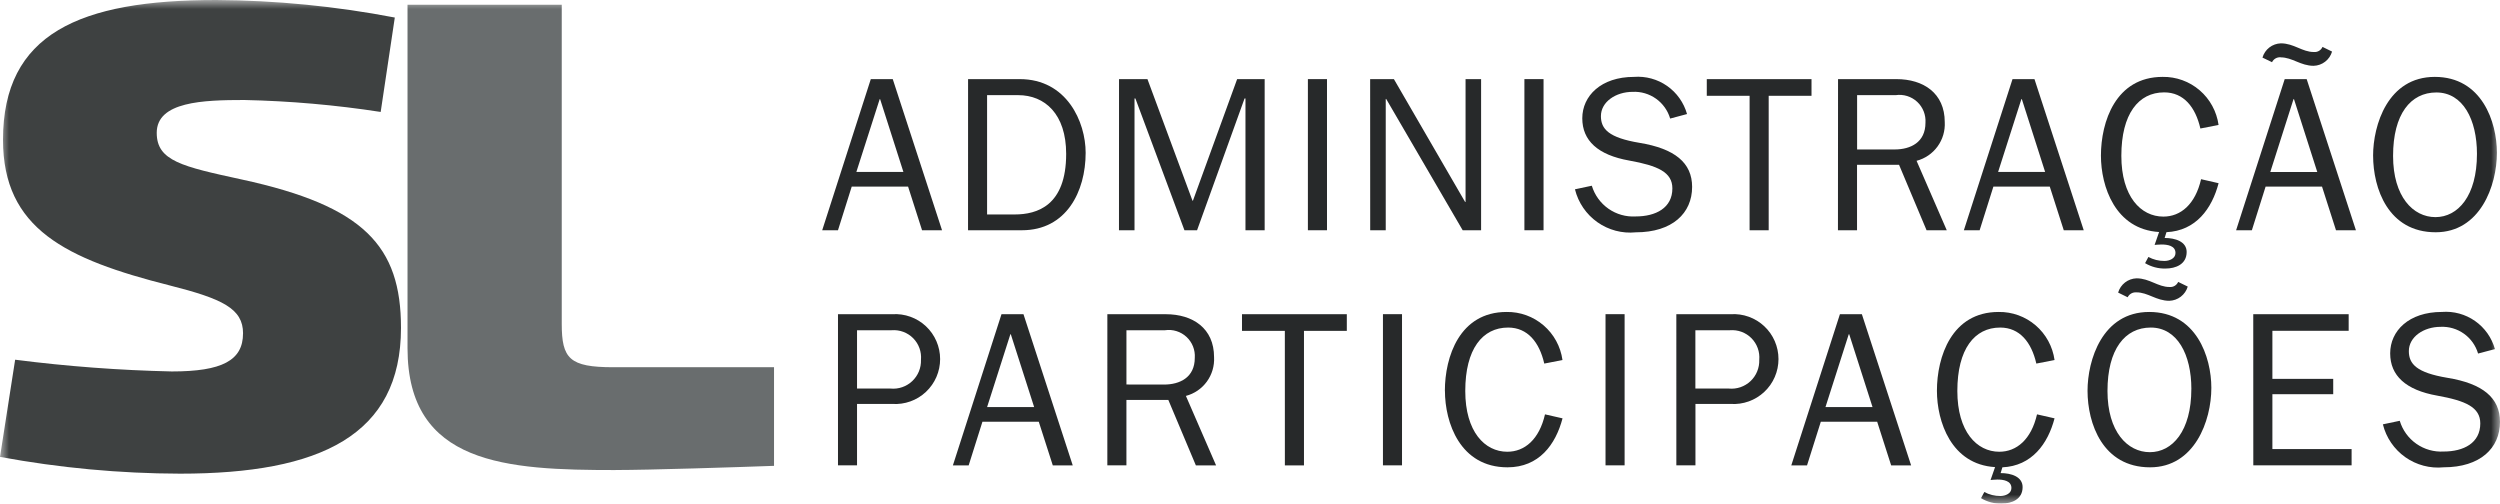 <svg width="139" height="28" viewBox="0 0 139 28" fill="none" xmlns="http://www.w3.org/2000/svg">
<g id="Grupo 9567 1" clip-path="url(#clip0_93_284)">
<g id="Grupo 9567">
<path id="Caminho 26049" d="M48.417 4.398H49.637L52.377 12.801H51.266L50.489 10.374H47.356L46.592 12.801H45.715L48.417 4.398ZM50.229 9.559L48.934 5.511H48.911L47.614 9.559H50.229Z" fill="#27292A"/>
<g id="Grupo 9566">
<g id="Clip path group">
<mask id="mask0_93_284" style="mask-type:luminance" maskUnits="userSpaceOnUse" x="0" y="0" width="139" height="28">
<g id="clip-path">
<path id="Ret&#195;&#162;ngulo 6617" d="M139 0H0V28H139V0Z" fill="white"/>
</g>
</mask>
<g mask="url(#mask0_93_284)">
<g id="Grupo 9565">
<path id="Caminho 26050" d="M53.825 4.399H56.699C59.313 4.399 60.362 6.775 60.362 8.495C60.362 10.649 59.289 12.802 56.821 12.802H53.823L53.825 4.399ZM56.416 11.924C57.662 11.924 59.279 11.441 59.279 8.557C59.279 6.341 58.094 5.29 56.609 5.29H54.882V11.924H56.416Z" fill="#27292A"/>
<path id="Caminho 26051" d="M62.218 4.399H63.798L66.301 11.156H66.328L68.785 4.399H70.315V12.802H69.248V5.476H69.197L66.557 12.802H65.855L63.128 5.476H63.079V12.802H62.215L62.218 4.399Z" fill="#27292A"/>
<path id="Ret&#195;&#162;ngulo 6613" d="M73.781 4.399H72.719V12.802H73.781V4.399Z" fill="#27292A"/>
<path id="Caminho 26052" d="M76.18 4.399H77.501L81.46 11.229H81.485V4.399H82.349V12.802H81.325L77.071 5.501H77.047V12.802H76.183L76.18 4.399Z" fill="#27292A"/>
<path id="Ret&#195;&#162;ngulo 6614" d="M85.821 4.399H84.757V12.802H85.821V4.399Z" fill="#27292A"/>
<path id="Caminho 26053" d="M87.569 10.525L88.505 10.326C88.662 10.845 88.988 11.296 89.431 11.606C89.875 11.916 90.409 12.067 90.949 12.034C92.059 12.034 92.984 11.563 92.984 10.475C92.984 9.572 92.171 9.213 90.591 8.928C88.839 8.619 87.975 7.815 87.975 6.577C87.975 5.338 89.011 4.275 90.85 4.275C91.504 4.225 92.155 4.403 92.693 4.779C93.23 5.156 93.621 5.708 93.799 6.341L92.861 6.592C92.73 6.146 92.453 5.757 92.075 5.488C91.697 5.219 91.239 5.084 90.776 5.107C89.838 5.107 89.011 5.664 89.011 6.456C89.011 7.175 89.443 7.656 91.158 7.942C93.109 8.263 94.082 9.044 94.082 10.392C94.082 11.852 92.984 12.917 90.949 12.917C90.193 12.993 89.436 12.793 88.815 12.354C88.194 11.915 87.751 11.267 87.568 10.528" fill="#27292A"/>
<path id="Caminho 26054" d="M97.278 5.328H94.897V4.399H100.72V5.327H98.339V12.802H97.277L97.278 5.328Z" fill="#27292A"/>
<path id="Caminho 26055" d="M102.195 4.399H105.44C106.941 4.399 108.128 5.178 108.128 6.788C108.155 7.273 108.013 7.753 107.727 8.145C107.442 8.537 107.03 8.818 106.561 8.941L108.24 12.802H107.117L105.587 9.163H103.251V12.802H102.19L102.195 4.399ZM105.341 8.31C106.229 8.31 107.056 7.913 107.056 6.824C107.07 6.608 107.036 6.392 106.956 6.19C106.876 5.989 106.753 5.808 106.594 5.661C106.436 5.514 106.246 5.404 106.04 5.34C105.834 5.276 105.616 5.259 105.402 5.29H103.255V8.31H105.341Z" fill="#27292A"/>
<path id="Caminho 26056" d="M111.896 4.398H113.116L115.855 12.801H114.745L113.967 10.374H110.833L110.068 12.801H109.191L111.896 4.398ZM113.709 9.559L112.414 5.511H112.389L111.095 9.559H113.709Z" fill="#27292A"/>
<path id="Caminho 26057" d="M119.266 14.633L119.451 14.287C119.724 14.434 120.029 14.511 120.339 14.509C120.622 14.509 120.957 14.373 120.957 14.065C120.957 13.655 120.499 13.594 120.178 13.594C120.017 13.594 119.796 13.618 119.796 13.618L120.046 12.9C117.602 12.752 116.812 10.363 116.812 8.655C116.812 6.774 117.627 4.275 120.243 4.275C120.997 4.263 121.729 4.528 122.301 5.02C122.874 5.512 123.247 6.197 123.352 6.947L122.341 7.145C122.069 5.957 121.415 5.136 120.328 5.136C118.897 5.136 117.947 6.336 117.947 8.664C117.947 10.929 119.031 12.043 120.283 12.043C121.245 12.043 122.06 11.362 122.38 9.963L123.354 10.186C122.984 11.597 122.095 12.834 120.455 12.909L120.354 13.231C120.938 13.231 121.578 13.428 121.578 14.01C121.578 14.691 120.973 14.931 120.404 14.931C120.006 14.941 119.613 14.838 119.27 14.633" fill="#27292A"/>
<path id="Caminho 26058" d="M127.03 4.398H128.251L130.989 12.801H129.881L129.104 10.374H125.968L125.204 12.801H124.328L127.03 4.398ZM126.806 3.186C126.708 3.177 126.609 3.198 126.523 3.247C126.437 3.296 126.368 3.369 126.325 3.458L125.793 3.202C125.858 2.978 125.993 2.781 126.176 2.639C126.36 2.497 126.584 2.417 126.816 2.41C127.544 2.41 128 2.892 128.651 2.892C128.751 2.901 128.851 2.879 128.937 2.828C129.023 2.777 129.091 2.7 129.132 2.608L129.663 2.868C129.597 3.091 129.463 3.288 129.279 3.43C129.095 3.572 128.871 3.652 128.639 3.659C127.912 3.659 127.454 3.189 126.803 3.189M128.84 9.562L127.545 5.511H127.52L126.229 9.562L128.84 9.562Z" fill="#27292A"/>
<path id="Caminho 26059" d="M131.944 8.656C131.944 6.961 132.758 4.275 135.374 4.275C137.99 4.275 138.828 6.775 138.828 8.495C138.828 10.335 137.89 12.914 135.423 12.914C132.784 12.914 131.945 10.475 131.945 8.656M137.719 8.557C137.719 6.65 136.941 5.141 135.462 5.141C134.031 5.141 133.055 6.341 133.055 8.669C133.055 10.934 134.166 12.072 135.412 12.072C136.658 12.072 137.719 10.9 137.719 8.557Z" fill="#27292A"/>
<path id="Caminho 26060" d="M46.592 17.47H49.615C49.955 17.448 50.296 17.495 50.617 17.611C50.939 17.726 51.233 17.906 51.482 18.14C51.731 18.373 51.929 18.656 52.065 18.97C52.201 19.284 52.271 19.622 52.271 19.964C52.271 20.307 52.201 20.645 52.065 20.959C51.929 21.273 51.731 21.555 51.482 21.789C51.233 22.023 50.939 22.203 50.617 22.318C50.296 22.433 49.955 22.481 49.615 22.459H47.651V25.872H46.592V17.47ZM49.516 21.604C49.735 21.625 49.956 21.599 50.163 21.527C50.371 21.456 50.561 21.34 50.721 21.189C50.881 21.038 51.007 20.855 51.091 20.651C51.174 20.447 51.214 20.228 51.206 20.008C51.225 19.788 51.197 19.566 51.122 19.358C51.047 19.151 50.928 18.962 50.773 18.805C50.618 18.649 50.431 18.528 50.224 18.451C50.018 18.374 49.797 18.344 49.578 18.361H47.651V21.604H49.516Z" fill="#27292A"/>
<path id="Caminho 26061" d="M55.683 17.47H56.905L59.644 25.875H58.535L57.756 23.449H54.623L53.858 25.875H52.981L55.683 17.47ZM57.498 22.632L56.201 18.584H56.177L54.883 22.632H57.498Z" fill="#27292A"/>
<path id="Caminho 26062" d="M61.569 17.47H64.813C66.318 17.47 67.502 18.25 67.502 19.86C67.528 20.345 67.387 20.824 67.101 21.217C66.816 21.609 66.404 21.89 65.936 22.013L67.614 25.875H66.49L64.959 22.236H62.629V25.872H61.568L61.569 17.47ZM64.715 21.382C65.603 21.382 66.43 20.985 66.43 19.895C66.445 19.679 66.411 19.462 66.331 19.261C66.251 19.06 66.127 18.879 65.969 18.732C65.81 18.584 65.62 18.475 65.414 18.411C65.208 18.346 64.99 18.329 64.776 18.361H62.63V21.378L64.715 21.382Z" fill="#27292A"/>
<path id="Caminho 26063" d="M71.437 18.396H69.055V17.47H74.883V18.398H72.501V25.875H71.439L71.437 18.396Z" fill="#27292A"/>
<path id="Ret&#195;&#162;ngulo 6615" d="M77.952 17.468H76.892V25.873H77.952V17.468Z" fill="#27292A"/>
<path id="Caminho 26064" d="M80.335 21.726C80.335 19.844 81.149 17.345 83.765 17.345C84.519 17.333 85.251 17.598 85.823 18.09C86.396 18.582 86.769 19.267 86.874 20.017L85.861 20.215C85.59 19.028 84.936 18.212 83.852 18.212C82.42 18.212 81.469 19.412 81.469 21.738C81.469 24.003 82.553 25.117 83.805 25.117C84.768 25.117 85.582 24.436 85.902 23.038L86.877 23.26C86.494 24.721 85.568 25.983 83.817 25.983C81.177 25.983 80.338 23.494 80.338 21.726" fill="#27292A"/>
<path id="Ret&#195;&#162;ngulo 6616" d="M90.328 17.468H89.267V25.873H90.328V17.468Z" fill="#27292A"/>
<path id="Caminho 26065" d="M93.204 17.47H96.228C96.568 17.448 96.91 17.495 97.231 17.611C97.552 17.726 97.846 17.906 98.095 18.14C98.344 18.373 98.543 18.656 98.678 18.97C98.814 19.284 98.884 19.622 98.884 19.964C98.884 20.307 98.814 20.645 98.678 20.959C98.543 21.273 98.344 21.555 98.095 21.789C97.846 22.023 97.552 22.203 97.231 22.318C96.91 22.433 96.568 22.481 96.228 22.459H94.267V25.872H93.205L93.204 17.47ZM96.124 21.604C96.343 21.625 96.563 21.599 96.771 21.528C96.979 21.456 97.169 21.341 97.33 21.19C97.49 21.039 97.616 20.855 97.699 20.651C97.783 20.447 97.822 20.228 97.815 20.008C97.834 19.788 97.806 19.566 97.731 19.359C97.656 19.151 97.537 18.962 97.382 18.805C97.228 18.649 97.04 18.528 96.834 18.451C96.628 18.374 96.407 18.344 96.188 18.361H94.263V21.604H96.124Z" fill="#27292A"/>
<path id="Caminho 26066" d="M102.299 17.47H103.52L106.258 25.875H105.148L104.371 23.449H101.237L100.471 25.875H99.596L102.299 17.47ZM104.112 22.632L102.816 18.584H102.791L101.497 22.632H104.112Z" fill="#27292A"/>
<path id="Caminho 26067" d="M110.144 27.702L110.328 27.356C110.602 27.504 110.907 27.58 111.218 27.578C111.5 27.578 111.835 27.442 111.835 27.134C111.835 26.725 111.378 26.663 111.057 26.663C110.897 26.663 110.675 26.689 110.675 26.689L110.926 25.971C108.483 25.822 107.693 23.433 107.693 21.726C107.693 19.844 108.507 17.345 111.122 17.345C111.877 17.333 112.609 17.598 113.182 18.09C113.755 18.582 114.128 19.267 114.233 20.017L113.22 20.215C112.949 19.028 112.295 18.212 111.21 18.212C109.779 18.212 108.828 19.412 108.828 21.738C108.828 24.003 109.913 25.117 111.16 25.117C112.123 25.117 112.938 24.436 113.258 23.038L114.233 23.26C113.863 24.672 112.973 25.909 111.333 25.983L111.235 26.304C111.819 26.304 112.457 26.5 112.457 27.084C112.457 27.764 111.852 27.999 111.285 27.999C110.886 28.01 110.493 27.907 110.151 27.701" fill="#27292A"/>
<path id="Caminho 26068" d="M116.067 21.726C116.067 20.03 116.881 17.345 119.496 17.345C122.111 17.345 122.951 19.843 122.951 21.565C122.951 23.406 122.013 25.983 119.544 25.983C116.906 25.983 116.067 23.545 116.067 21.726ZM121.84 21.626C121.84 19.721 121.063 18.212 119.582 18.212C118.15 18.212 117.176 19.412 117.176 21.738C117.176 24.003 118.286 25.141 119.533 25.141C120.779 25.141 121.839 23.97 121.839 21.627M118.779 16.256C118.681 16.248 118.583 16.269 118.497 16.317C118.411 16.366 118.341 16.439 118.297 16.528L117.768 16.268C117.833 16.044 117.968 15.848 118.151 15.705C118.335 15.563 118.559 15.482 118.791 15.475C119.52 15.475 119.976 15.957 120.626 15.957C120.726 15.966 120.826 15.944 120.912 15.893C120.998 15.842 121.066 15.765 121.107 15.674L121.639 15.934C121.573 16.157 121.438 16.353 121.254 16.495C121.07 16.637 120.846 16.717 120.614 16.724C119.885 16.724 119.429 16.254 118.779 16.254" fill="#27292A"/>
<path id="Caminho 26069" d="M125.281 17.47H130.586V18.391H126.345V21.064H129.727V21.917H126.345V24.968H130.749V25.872H125.284L125.281 17.47Z" fill="#27292A"/>
<path id="Caminho 26070" d="M132.488 23.593L133.426 23.396C133.582 23.915 133.908 24.366 134.352 24.676C134.795 24.986 135.33 25.137 135.869 25.105C136.979 25.105 137.904 24.633 137.904 23.544C137.904 22.64 137.089 22.281 135.51 21.997C133.758 21.687 132.894 20.883 132.894 19.646C132.894 18.395 133.931 17.344 135.768 17.344C136.423 17.292 137.074 17.47 137.612 17.847C138.15 18.223 138.541 18.776 138.718 19.41L137.781 19.657C137.65 19.211 137.373 18.822 136.994 18.553C136.616 18.284 136.159 18.15 135.696 18.172C134.759 18.172 133.932 18.729 133.932 19.521C133.932 20.239 134.364 20.721 136.08 21.007C138.028 21.327 138.999 22.108 138.999 23.457C138.999 24.916 137.902 25.982 135.867 25.982C135.112 26.057 134.355 25.857 133.734 25.419C133.114 24.98 132.671 24.332 132.488 23.593Z" fill="#27292A"/>
<path id="Caminho 26071" d="M13.514 18.538C13.514 17.155 12.368 16.613 9.431 15.869C3.654 14.408 0.167 12.72 0.167 7.773C0.167 1.883 4.398 0 12.024 0C15.356 0.021 18.678 0.347 21.951 0.975L21.166 6.224C18.655 5.836 16.122 5.615 13.582 5.56C11.292 5.56 8.714 5.648 8.714 7.386C8.714 8.947 10.121 9.258 13.444 9.98C20.241 11.454 22.295 13.678 22.295 18.23C22.295 24.199 17.814 26.336 10.012 26.336C6.653 26.327 3.303 26.015 0 25.404L0.842 20C3.732 20.37 6.64 20.588 9.554 20.653C12.339 20.653 13.512 20.045 13.512 18.538" fill="#3E4141"/>
<path id="Caminho 26072" d="M34.225 26.135C28.173 26.135 22.658 25.848 22.658 19.357V0.264H31.233V18.005C31.233 19.942 31.662 20.418 34.102 20.418H43.036V25.901C40.968 25.977 36.073 26.133 34.226 26.133" fill="#696D6E"/>
</g>
</g>
</g>
</g>
</g>
</g>
<defs>
<clipPath id="clip0_93_284">
<rect width="139" height="28" fill="white"/>
</clipPath>
</defs>
</svg>
